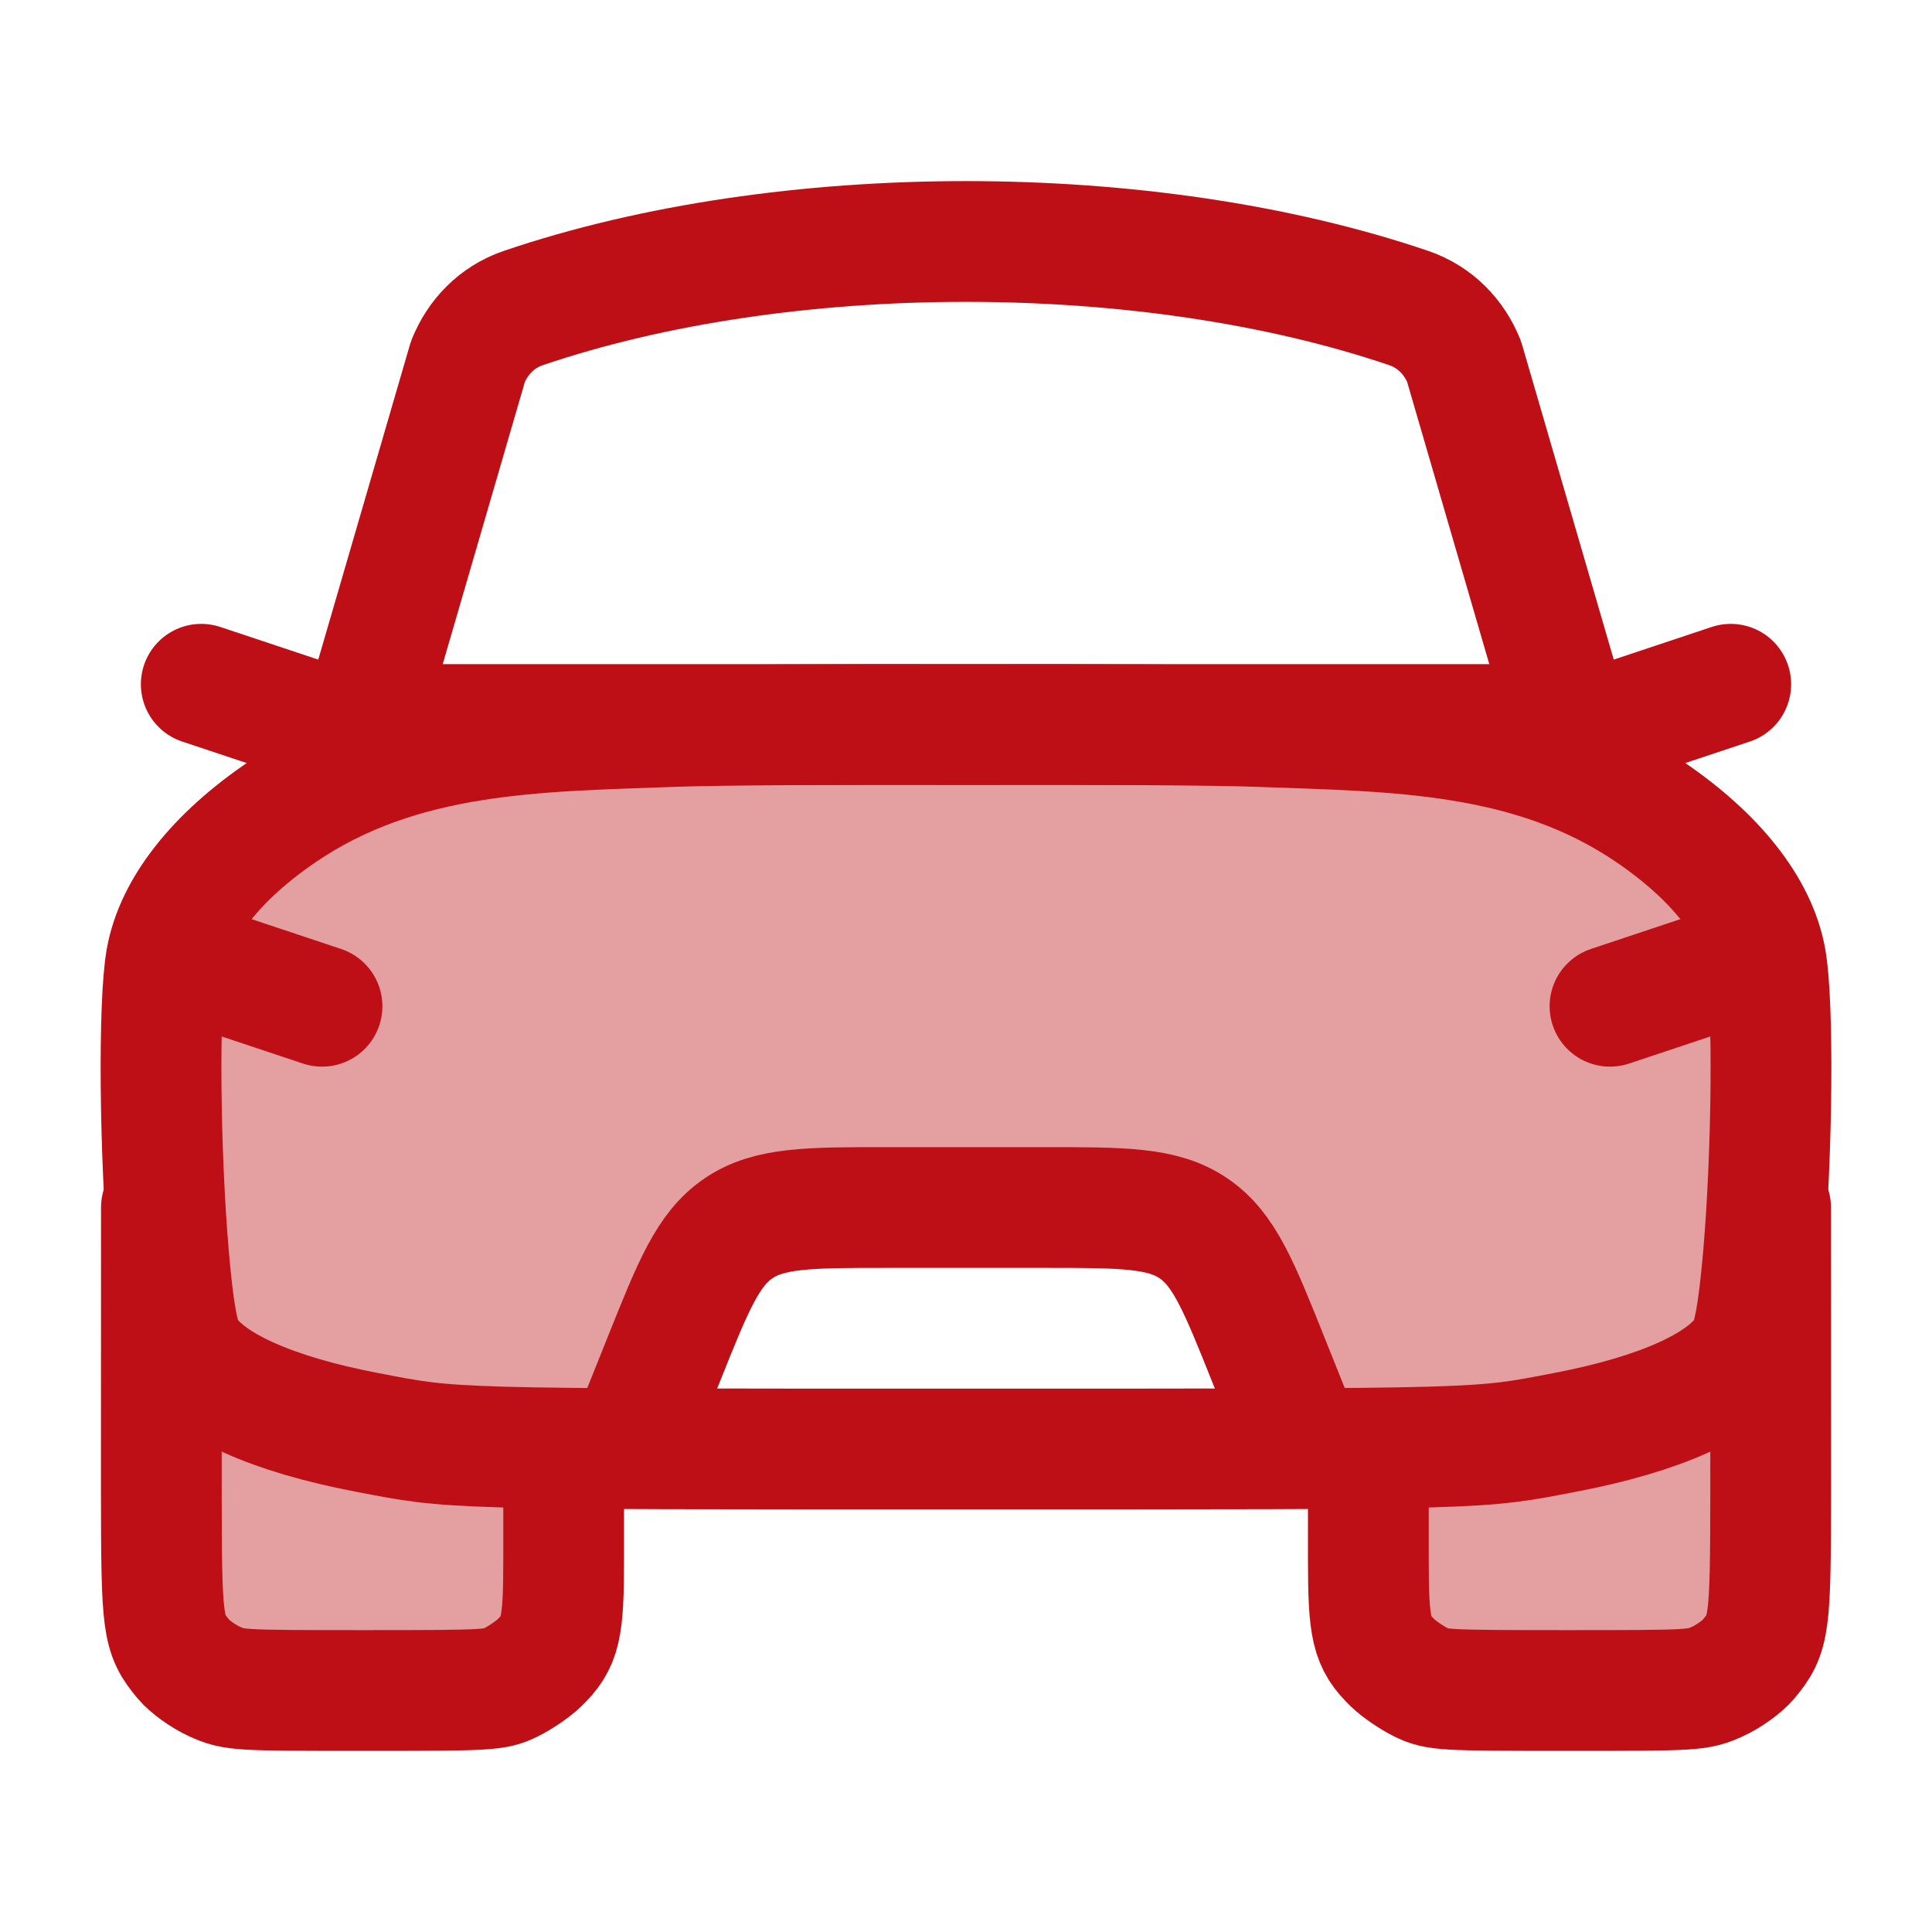 <?xml version="1.0" encoding="UTF-8"?> <svg xmlns="http://www.w3.org/2000/svg" viewBox="0 0 24 24" width="24" height="24" color="#bd0f15" fill="none"><path opacity="0.4" fill-rule="evenodd" clip-rule="evenodd" d="M2.004 18.546C2.006 20.205 2.019 20.298 2.281 20.613C2.355 20.702 2.527 20.826 2.664 20.888C2.909 20.998 2.938 21 4.528 21C6.083 21 6.15 20.996 6.351 20.897C6.465 20.84 6.622 20.733 6.699 20.658C6.963 20.403 7.002 20.239 7.002 19.364V17.989C7.928 18 9.334 18 11.598 18C11.729 18 11.863 18 12 18C12.137 18 12.271 18 12.402 18C14.666 18 16.072 18 16.998 17.989V19.364C16.998 20.239 17.037 20.403 17.301 20.658C17.378 20.733 17.535 20.84 17.649 20.897C17.85 20.996 17.917 21 19.472 21C21.062 21 21.091 20.998 21.336 20.888C21.473 20.826 21.645 20.702 21.719 20.613C21.981 20.298 21.994 20.205 21.996 18.546L21.934 11.913C21.819 11.283 21.311 10.64 20.492 10.084C19.107 9.145 17.538 9.091 15.957 9.036C15.852 9.032 15.748 9.029 15.644 9.025C15.085 9.004 13.582 8.997 12 9.001C10.418 8.997 8.915 9.004 8.356 9.025C8.252 9.029 8.148 9.032 8.044 9.036C6.462 9.091 4.893 9.145 3.508 10.084C2.689 10.64 2.181 11.283 2.066 11.913L2.004 18.546ZM8 17.5L8.246 16.886C8.611 15.973 8.794 15.516 9.175 15.258C9.556 15 10.047 15 11.031 15H12.969C13.953 15 14.444 15 14.825 15.258C15.206 15.516 15.389 15.973 15.754 16.886L16 17.5H8Z" fill="currentColor"></path><path d="M7.002 18.562V19.364C7.002 20.239 6.963 20.403 6.699 20.658C6.622 20.733 6.465 20.84 6.351 20.897C6.15 20.996 6.083 21 4.528 21C2.938 21 2.909 20.998 2.664 20.888C2.527 20.826 2.355 20.702 2.281 20.613C2.019 20.298 2.006 20.205 2.004 18.546L2.005 15" stroke="currentColor" stroke-width="1.5" stroke-linecap="round"></path><path d="M16.998 18.562V19.364C16.998 20.239 17.037 20.403 17.301 20.658C17.378 20.733 17.535 20.84 17.649 20.897C17.85 20.996 17.917 21 19.472 21C21.062 21 21.091 20.998 21.336 20.888C21.473 20.826 21.645 20.702 21.719 20.613C21.981 20.298 21.994 20.205 21.996 18.546L21.995 15" stroke="currentColor" stroke-width="1.5" stroke-linecap="round"></path><path d="M2.066 11.913C2.181 11.283 2.689 10.64 3.508 10.084C4.984 9.083 6.669 9.087 8.356 9.025C8.915 9.004 10.418 8.997 12 9.001C13.582 8.997 15.085 9.004 15.644 9.025C17.331 9.087 19.016 9.083 20.492 10.084C21.311 10.64 21.819 11.283 21.934 11.913C22.033 12.454 22.018 14.308 21.904 15.617C21.843 16.307 21.782 16.643 21.691 16.784C21.414 17.21 20.617 17.569 19.443 17.793C18.342 18.005 18.506 18 12 18C5.494 18 5.658 18.005 4.557 17.793C3.383 17.569 2.586 17.21 2.309 16.784C2.218 16.643 2.156 16.307 2.096 15.617C1.982 14.308 1.967 12.454 2.066 11.913Z" stroke="currentColor" stroke-width="1.5" stroke-linecap="round" stroke-linejoin="round"></path><path d="M8 17.5L8.246 16.886C8.611 15.973 8.794 15.516 9.175 15.258C9.556 15 10.047 15 11.031 15H12.969C13.953 15 14.444 15 14.825 15.258C15.206 15.516 15.389 15.973 15.754 16.886L16 17.5" stroke="currentColor" stroke-width="1.5" stroke-linecap="round" stroke-linejoin="round"></path><path d="M2.5 12L4 12.5" stroke="currentColor" stroke-width="1.5" stroke-linecap="round" stroke-linejoin="round"></path><path d="M21.5 12L20 12.5" stroke="currentColor" stroke-width="1.5" stroke-linecap="round" stroke-linejoin="round"></path><path d="M20 9L21.5 8.5" stroke="currentColor" stroke-width="1.5" stroke-linecap="round" stroke-linejoin="round"></path><path d="M4 9L2.5 8.5" stroke="currentColor" stroke-width="1.5" stroke-linecap="round" stroke-linejoin="round"></path><path d="M5.813 4.49L4.5 9H19.5L18.187 4.49C18.066 4.19 17.832 3.94 17.501 3.827C14.258 2.724 9.742 2.724 6.499 3.827C6.168 3.94 5.934 4.19 5.813 4.49Z" stroke="currentColor" stroke-width="1.5" stroke-linecap="round" stroke-linejoin="round"></path></svg> 